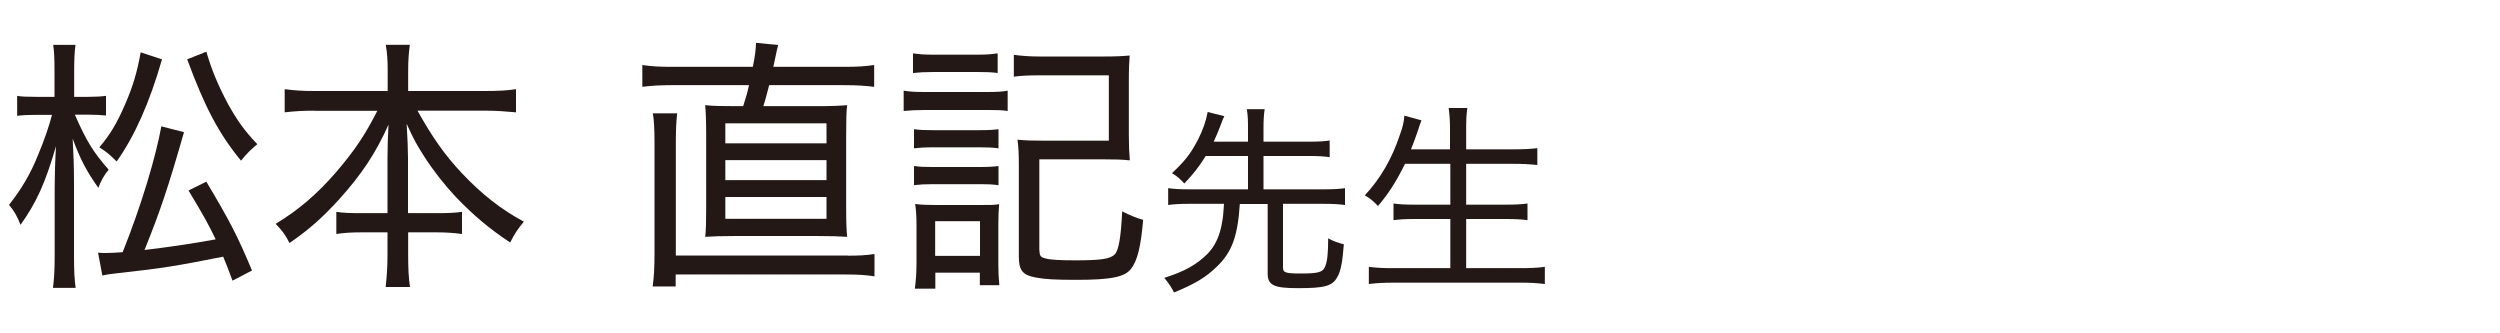 <?xml version="1.0" encoding="UTF-8"?>
<svg id="a" data-name="レイヤー 1" xmlns="http://www.w3.org/2000/svg" width="150" height="20" viewBox="0 0 150 20">
  <path d="m4.5,6.9c.69,1.57,1.09,2.22,2.02,3.28-.27.32-.45.64-.62,1.09-.7-.99-1.07-1.68-1.54-2.95.05.83.08,1.74.08,2.56v4.5c0,.85.03,1.44.1,1.89h-1.36c.06-.46.1-1.06.1-1.89v-4.1c0-.66.02-1.46.08-2.51-.64,2.21-1.17,3.38-2.13,4.72-.19-.5-.37-.82-.69-1.2.74-.93,1.3-1.87,1.76-3.03.35-.83.66-1.74.82-2.37h-.94c-.5,0-.86.02-1.15.06v-1.2c.24.05.62.06,1.15.06h1.09v-1.46c0-.9-.02-1.28-.08-1.66h1.34c-.06.42-.08.88-.08,1.65v1.47h.85c.45,0,.77-.02,1.06-.06v1.18c-.35-.03-.66-.05-1.04-.05h-.8Zm1.39,8.26c.19.02.27.02.43.02.3,0,.69-.02,1.04-.05,1.09-2.72,1.98-5.67,2.32-7.55l1.36.35c-.96,3.35-1.44,4.77-2.37,7.07q2.4-.29,4.27-.64c-.43-.9-.72-1.42-1.63-2.93l1.07-.53c1.41,2.37,1.86,3.23,2.74,5.33l-1.17.61c-.29-.78-.38-1.02-.56-1.44-2.82.56-3.6.69-6.32.99-.5.05-.64.08-.93.14l-.26-1.38Zm3.83-11.6c-.74,2.58-1.63,4.59-2.72,6.13-.42-.42-.61-.58-1.04-.85.64-.75,1.07-1.47,1.55-2.59.46-1.06.72-1.92.93-3.11l1.28.42Zm2.66-.46c.32,1.1.69,1.98,1.28,3.1.56,1.01,1.01,1.65,1.78,2.45-.38.32-.59.51-.98.99-1.33-1.62-2.16-3.19-3.23-6.08l1.15-.46Z" style="fill: #231815;"/>
  <path d="m18.87,6.64c-.64,0-1.2.03-1.79.1v-1.39c.61.08,1.07.11,1.79.11h4.39v-1.3c0-.56-.03-.94-.11-1.47h1.44c-.06.46-.1.93-.1,1.46v1.31h4.63c.78,0,1.34-.03,1.84-.11v1.39c-.67-.06-1.17-.1-1.84-.1h-4.07c.88,1.58,1.63,2.66,2.67,3.76,1.18,1.25,2.34,2.16,3.71,2.9-.38.46-.54.7-.82,1.25-1.26-.83-2.22-1.65-3.25-2.72-.69-.74-1.31-1.52-1.9-2.43-.43-.67-.64-1.04-1.06-1.97.05.88.08,1.55.08,2.03v3.33h1.7c.78,0,1.12-.02,1.54-.08v1.33c-.46-.06-.91-.1-1.6-.1h-1.63v1.41c0,.75.03,1.34.11,1.87h-1.46c.06-.56.11-1.14.11-1.89v-1.39h-1.47c-.7,0-1.15.03-1.6.1v-1.33c.4.06.74.08,1.55.08h1.52v-3.33c0-.56.02-1.17.06-1.98-.78,1.74-1.62,2.99-2.96,4.48-.99,1.09-1.84,1.84-2.98,2.62-.27-.53-.42-.72-.83-1.15,1.36-.82,2.5-1.79,3.67-3.15,1.09-1.28,1.71-2.21,2.43-3.63h-3.78Z" style="fill: #231815;"/>
  <path d="m45.17,4.01c.13-.61.18-1.06.19-1.44l1.33.13c-.05.19-.1.38-.18.8-.03.16-.05.21-.11.51h4.26c.8,0,1.25-.03,1.79-.11v1.31c-.51-.06-.98-.1-1.79-.1h-4.51c-.18.66-.19.77-.35,1.26h3.17c.9,0,1.39-.02,1.86-.06-.05.37-.06.9-.06,1.81v4.35c0,.88.02,1.38.06,1.74-.5-.03-.91-.05-1.86-.05h-4.82c-.91,0-1.34.02-1.84.05.05-.35.06-.93.06-1.74v-4.35c0-.9-.02-1.38-.06-1.81.46.05.98.06,1.86.06h.42c.19-.61.24-.75.35-1.26h-4.69c-.61,0-1.17.03-1.71.1v-1.31c.51.08,1.01.11,1.73.11h4.91Zm5.7,11.33c.69,0,1.09-.02,1.6-.1v1.34c-.54-.08-.94-.11-1.7-.11h-10.23v.72h-1.38c.08-.58.11-1.15.11-1.97v-6.71c0-.77-.03-1.33-.1-1.71h1.46c-.05.45-.08,1.02-.08,1.68v6.85h10.31Zm-7.35-6.74h6.07v-1.2h-6.07v1.2Zm0,2.21h6.07v-1.2h-6.07v1.2Zm0,2.32h6.07v-1.31h-6.07v1.31Z" style="fill: #231815;"/>
  <path d="m54.22,5.44c.37.06.67.08,1.28.08h3.68c.64,0,.96-.02,1.28-.08v1.22c-.32-.05-.59-.06-1.17-.06h-3.79c-.54,0-.9.02-1.28.06v-1.22Zm.56-2.24c.42.06.66.08,1.25.08h2.58c.58,0,.83-.02,1.25-.08v1.18c-.35-.05-.72-.06-1.25-.06h-2.58c-.53,0-.88.02-1.25.06v-1.18Zm.06,4.55c.35.05.58.06,1.12.06h2.85c.53,0,.82-.02,1.1-.06v1.15c-.4-.05-.59-.06-1.1-.06h-2.85c-.53,0-.77.02-1.12.06v-1.15Zm0,2.21c.35.05.58.06,1.12.06h2.85c.54,0,.8-.02,1.1-.06v1.15c-.4-.05-.61-.06-1.12-.06h-2.83c-.5,0-.77.02-1.12.06v-1.15Zm.05,7.36c.06-.45.1-.93.1-1.55v-2.22c0-.54-.02-.9-.08-1.31.43.05.75.06,1.28.06h2.62c.67,0,.85,0,1.14-.05-.03.37-.05.62-.05,1.23v2.4c0,.45.02.86.06,1.23h-1.17v-.75h-2.67v.96h-1.23Zm1.22-1.97h2.69v-2.08h-2.69v2.08Zm6.26-.32c0,.32.08.42.38.48.26.08.91.11,1.76.11,1.55,0,2.08-.08,2.37-.35.24-.24.38-1.04.45-2.59.42.22.9.42,1.26.51-.14,1.63-.35,2.45-.72,2.93-.37.5-1.2.67-3.28.67-1.23,0-1.87-.03-2.45-.14-.78-.14-1.01-.43-1.01-1.26v-5.46c0-.75-.02-1.07-.08-1.55.46.05.91.06,1.57.06h3.91v-3.92h-4.16c-.67,0-1.1.02-1.54.08v-1.31c.46.06.94.1,1.54.1h3.86c.69,0,1.12-.02,1.55-.06-.03.45-.05.75-.05,1.58v3.19c0,.64.02,1.04.06,1.52-.51-.05-.88-.06-1.57-.06h-3.86v5.49Z" style="fill: #231815;"/>
  <path d="m72.35,9.35c-.4.64-.74,1.08-1.29,1.66-.29-.31-.43-.43-.74-.62.8-.76,1.1-1.14,1.56-2.01.31-.62.48-1.12.58-1.66l1,.25c-.1.2-.12.26-.23.56-.18.46-.24.61-.41.97h2.06v-.85c0-.44-.01-.71-.07-1.1h1.07c-.05.35-.07.65-.07,1.1v.85h2.78c.52,0,.86-.02,1.19-.07v1c-.34-.05-.68-.07-1.19-.07h-2.78v2h3.62c.56,0,.93-.02,1.27-.07v1.01c-.37-.05-.73-.07-1.27-.07h-2.45v3.83c0,.3.16.35,1.08.35,1.02,0,1.3-.07,1.44-.4.14-.32.19-.79.19-1.71.31.17.53.25.94.36-.08,1.08-.19,1.63-.4,1.98-.3.53-.75.65-2.36.65-1.45,0-1.81-.18-1.81-.88v-4.17h-1.67c-.13,1.94-.47,2.88-1.37,3.75-.68.66-1.32,1.04-2.58,1.56-.16-.31-.22-.42-.58-.88,1.18-.37,1.93-.78,2.58-1.43.47-.47.77-1.12.9-1.99.05-.25.06-.48.1-1.02h-2.09c-.53,0-.9.02-1.26.07v-1.01c.34.05.71.07,1.26.07h3.53v-2h-2.52Z" style="fill: #231815;"/>
  <path d="m84.3,9.83c-.5,1.02-.98,1.78-1.62,2.53-.35-.36-.46-.44-.79-.64.94-1.01,1.63-2.2,2.11-3.65.18-.5.24-.78.26-1.13l1.03.28c-.1.24-.13.35-.23.66-.06.19-.26.73-.4,1.08h2.34v-1.16c0-.53-.02-.86-.08-1.32h1.12c-.06.4-.07.77-.07,1.32v1.16h2.83c.56,0,1.02-.02,1.44-.07v1.01c-.49-.05-.89-.07-1.42-.07h-2.85v2.45h2.34c.59,0,1.01-.02,1.34-.07v1c-.36-.05-.78-.07-1.34-.07h-2.34v2.95h3.23c.62,0,1.06-.02,1.49-.08v1.03c-.52-.06-.86-.08-1.46-.08h-7.6c-.59,0-1,.02-1.5.08v-1.03c.46.06.89.08,1.47.08h3.42v-2.95h-2.09c-.56,0-.97.02-1.32.07v-1c.34.05.71.07,1.31.07h2.1v-2.45h-2.71Z" style="fill: #231815;"/>
</svg>